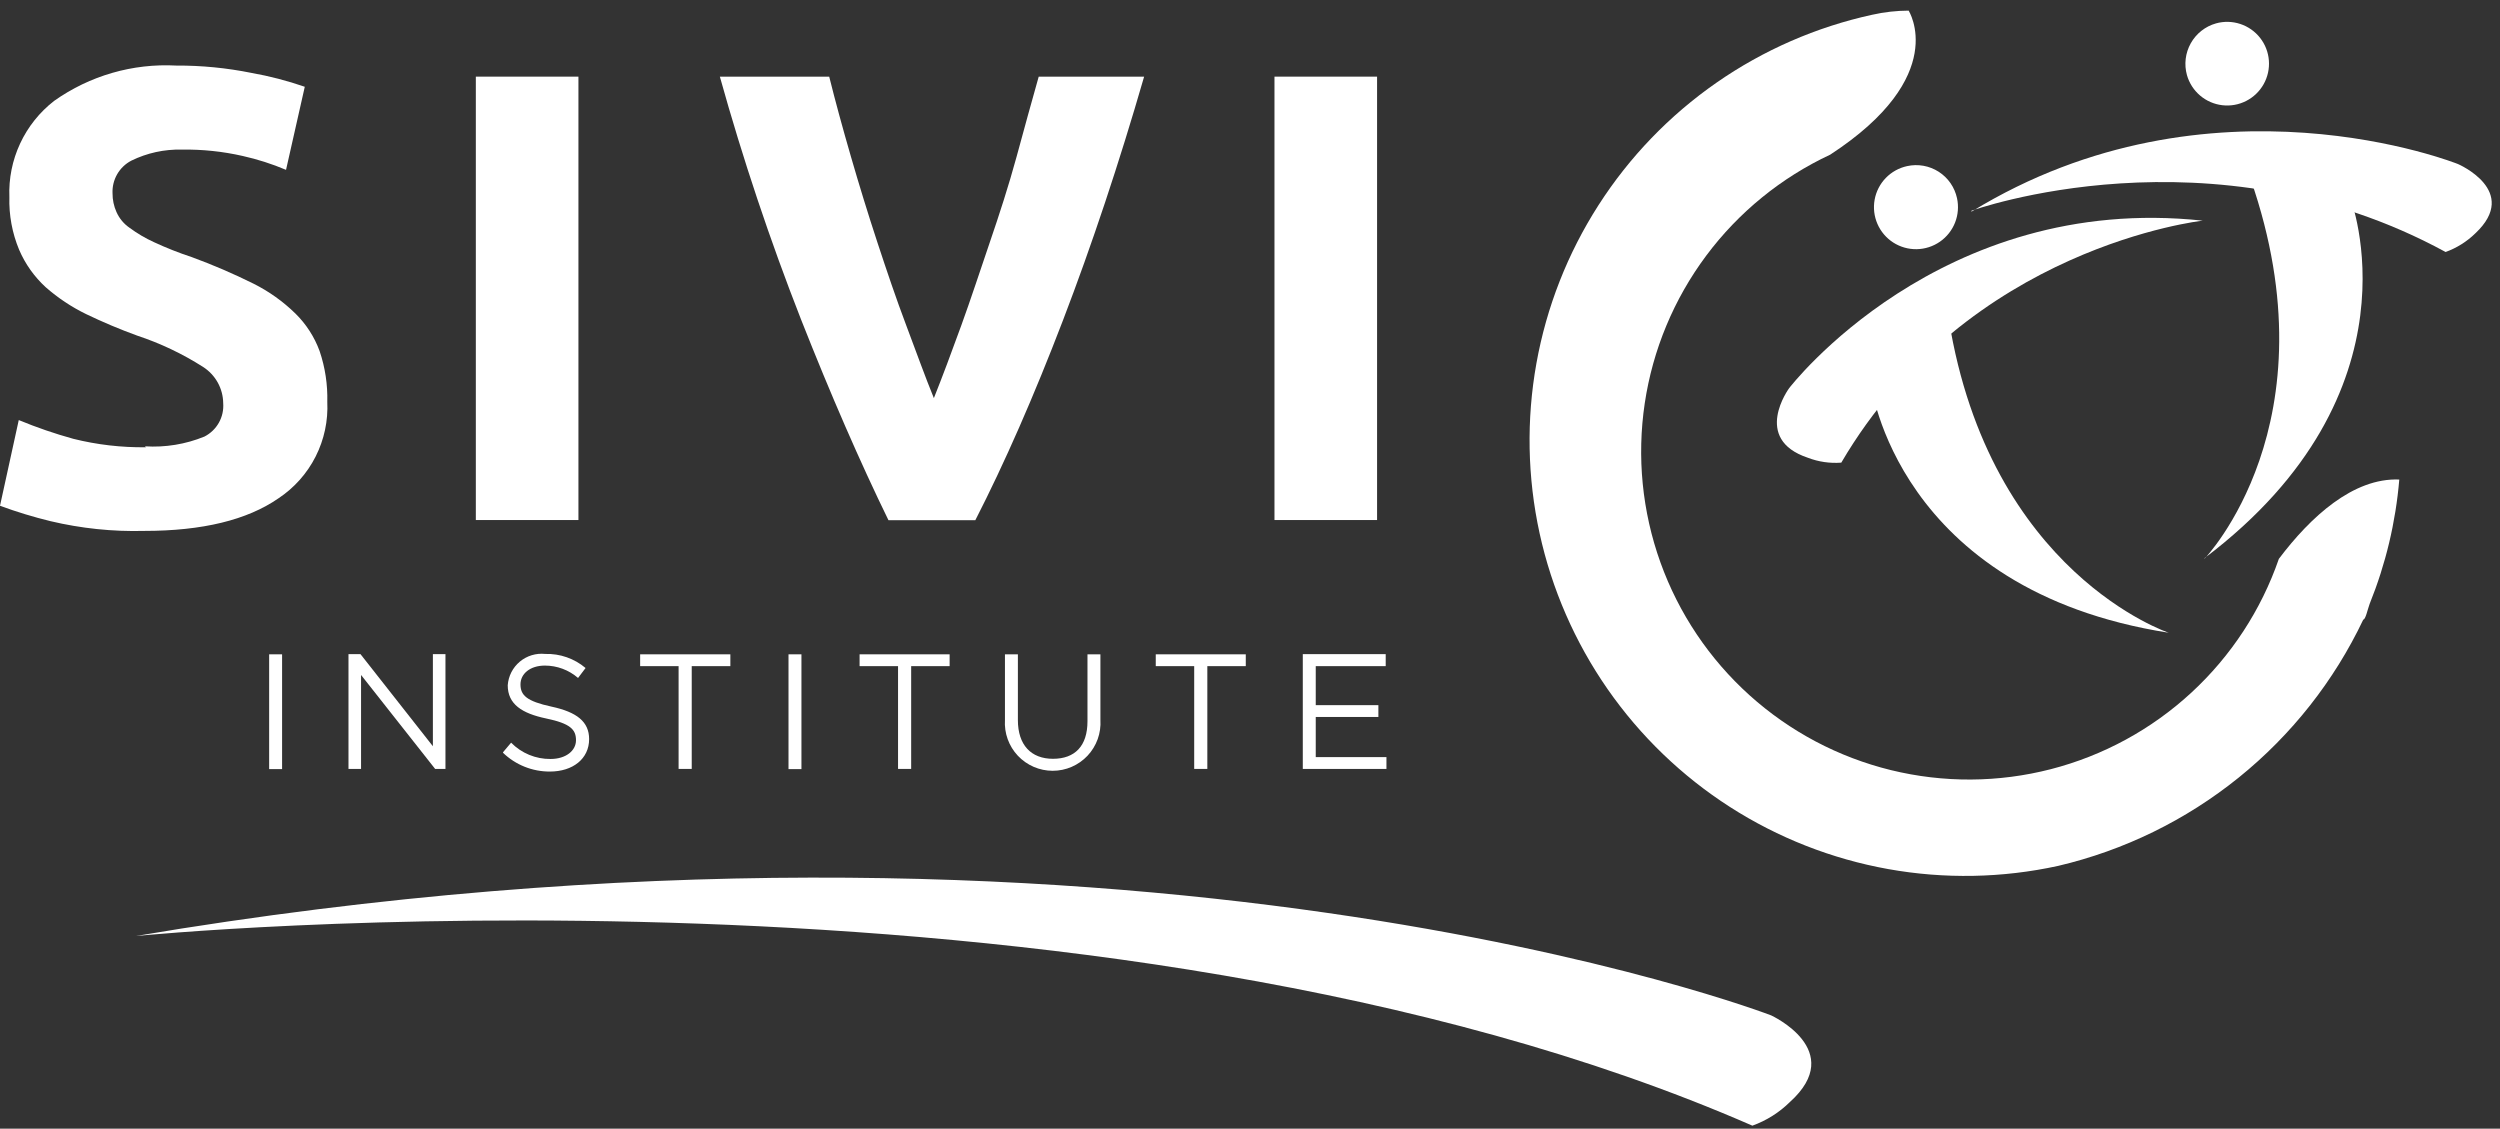 <svg width="206" height="93" viewBox="0 0 206 93" fill="none" xmlns="http://www.w3.org/2000/svg">
<rect x="0" y="0" width="206" height="93" fill="#333333" stroke="none"/>
<path d="M23.244 53.916H22.178V63.374H23.244V53.916Z" fill="white"/>
<path d="M28.715 53.901H29.704L35.67 61.489V53.901H36.706V63.36H35.856L29.751 55.617V63.36H28.715V53.901Z" fill="white"/>
<path d="M41.45 61.984L42.115 61.196C42.538 61.626 43.043 61.967 43.601 62.198C44.158 62.429 44.757 62.545 45.36 62.54C46.628 62.54 47.462 61.86 47.462 60.995C47.462 60.114 46.999 59.619 45.005 59.202C43.011 58.785 41.837 58.027 41.837 56.466C41.864 56.092 41.966 55.726 42.137 55.391C42.308 55.057 42.545 54.76 42.834 54.519C43.122 54.278 43.456 54.098 43.816 53.989C44.176 53.88 44.554 53.845 44.928 53.885C46.14 53.848 47.324 54.261 48.251 55.044L47.632 55.864C46.872 55.206 45.901 54.844 44.897 54.844C43.676 54.844 42.888 55.524 42.888 56.389C42.888 57.285 43.382 57.78 45.453 58.228C47.524 58.676 48.544 59.465 48.544 60.902C48.544 62.525 47.2 63.576 45.314 63.576C43.874 63.584 42.487 63.03 41.45 62.03" fill="white"/>
<path d="M55.916 54.89H52.748V53.916H60.182V54.89H56.998V63.359H55.916V54.89Z" fill="white"/>
<path d="M66.039 53.916H64.973V63.375H66.039V53.916Z" fill="white"/>
<path d="M73.999 54.89H70.83V53.916H78.249V54.89H75.08V63.359H73.999V54.89Z" fill="white"/>
<path d="M82.808 59.403V53.916H83.874V59.341C83.874 61.381 84.956 62.525 86.764 62.525C88.573 62.525 89.608 61.474 89.608 59.434V53.916H90.674V59.325C90.708 59.863 90.631 60.401 90.449 60.908C90.266 61.414 89.982 61.878 89.614 62.27C89.245 62.663 88.8 62.975 88.306 63.189C87.812 63.403 87.279 63.513 86.741 63.513C86.203 63.513 85.67 63.403 85.176 63.189C84.682 62.975 84.237 62.663 83.868 62.27C83.5 61.878 83.216 61.414 83.033 60.908C82.851 60.401 82.774 59.863 82.808 59.325" fill="white"/>
<path d="M98.402 54.89H95.234V53.916H102.652V54.89H99.484V63.359H98.402V54.89Z" fill="white"/>
<path d="M107.35 53.901H114.182V54.89H108.417V58.105H113.579V59.078H108.417V62.386H114.243V63.36H107.35V53.901Z" fill="white"/>
<path d="M11.947 36.777C13.62 36.882 15.294 36.608 16.846 35.973C17.346 35.718 17.76 35.321 18.035 34.832C18.31 34.342 18.434 33.782 18.392 33.222C18.385 32.627 18.231 32.042 17.942 31.521C17.653 31.001 17.239 30.56 16.738 30.239C15.044 29.157 13.222 28.29 11.313 27.658C9.878 27.137 8.47 26.544 7.094 25.881C5.893 25.296 4.775 24.552 3.771 23.671C2.828 22.808 2.08 21.755 1.576 20.58C1.004 19.205 0.73 17.725 0.773 16.237C0.712 14.717 1.016 13.204 1.659 11.825C2.301 10.446 3.264 9.24 4.466 8.309C7.397 6.234 10.942 5.21 14.528 5.403C16.604 5.393 18.675 5.595 20.71 6.006C22.206 6.271 23.679 6.653 25.114 7.15L23.569 13.996C22.416 13.508 21.221 13.125 19.999 12.852C18.352 12.477 16.665 12.301 14.976 12.327C13.537 12.292 12.111 12.605 10.819 13.239C10.332 13.494 9.928 13.882 9.654 14.358C9.381 14.835 9.248 15.379 9.273 15.928C9.269 16.46 9.38 16.987 9.598 17.474C9.831 17.998 10.205 18.448 10.679 18.772C11.31 19.239 11.989 19.638 12.704 19.962C13.71 20.429 14.742 20.837 15.795 21.183C17.534 21.82 19.237 22.552 20.895 23.377C22.165 24.013 23.327 24.842 24.342 25.835C25.227 26.704 25.908 27.76 26.335 28.926C26.792 30.273 27.006 31.691 26.969 33.114C27.044 34.673 26.714 36.224 26.009 37.617C25.305 39.009 24.251 40.195 22.951 41.058C20.364 42.851 16.676 43.747 11.885 43.747C9.285 43.815 6.688 43.544 4.157 42.943C2.749 42.6 1.361 42.177 0 41.676L1.546 34.613C3.011 35.22 4.513 35.736 6.043 36.159C7.998 36.646 10.009 36.88 12.024 36.854" fill="white"/>
<path d="M47.663 6.315H39.209V42.851H47.663V6.315Z" fill="white"/>
<path d="M73.21 42.867C70.861 38.055 68.461 32.543 66.008 26.33C63.44 19.776 61.207 13.096 59.316 6.315H68.327C68.837 8.371 69.439 10.566 70.119 12.915C70.799 15.264 71.526 17.628 72.299 19.978C73.071 22.327 73.844 24.614 74.679 26.824C75.513 29.034 76.224 31.028 76.951 32.805C77.661 31.028 78.403 29.034 79.207 26.824C80.011 24.614 80.752 22.327 81.556 19.978C82.36 17.628 83.102 15.341 83.766 12.915C84.431 10.488 85.003 8.371 85.59 6.315H94.276C92.215 13.445 89.984 20.142 87.584 26.407C85.183 32.671 82.777 38.158 80.366 42.867H73.21Z" fill="white"/>
<path d="M113.471 6.315H105.017V42.851H113.471V6.315Z" fill="white"/>
<path fill-rule="evenodd" clip-rule="evenodd" d="M11.174 77.13C11.174 77.13 90.474 69.201 144.396 92.755C145.555 92.337 146.61 91.673 147.487 90.807C152.216 86.542 145.942 83.667 145.942 83.667C145.942 83.667 93.116 63.297 11.174 77.13Z" fill="white"/>
<path fill-rule="evenodd" clip-rule="evenodd" d="M162.448 17.365C162.448 17.365 182.184 10.225 201.518 20.765C202.438 20.432 203.276 19.905 203.975 19.22C207.684 15.727 202.538 13.517 202.538 13.517C202.538 13.517 182.184 5.341 162.448 17.442" fill="white"/>
<path d="M178.706 52.139C178.706 52.139 163.947 47.24 160.578 26.299L154.164 31.615C154.164 31.615 156.219 48.616 178.706 52.139Z" fill="white"/>
<path d="M161.258 16.33C161.404 17 161.349 17.697 161.099 18.335C160.849 18.973 160.415 19.523 159.852 19.914C159.29 20.305 158.624 20.52 157.939 20.533C157.254 20.545 156.58 20.354 156.004 19.984C155.428 19.613 154.974 19.08 154.701 18.451C154.428 17.823 154.347 17.128 154.47 16.453C154.592 15.779 154.912 15.156 155.388 14.664C155.865 14.172 156.477 13.832 157.147 13.687C157.59 13.59 158.049 13.581 158.496 13.661C158.943 13.741 159.369 13.909 159.751 14.154C160.134 14.4 160.463 14.718 160.722 15.092C160.98 15.465 161.162 15.886 161.258 16.33Z" fill="white"/>
<path d="M181.658 46.034C181.658 46.034 192.43 34.876 185.46 14.784L193.667 16.33C193.667 16.33 199.849 32.233 181.658 45.988" fill="white"/>
<path d="M180.205 6.191C180.392 6.846 180.768 7.431 181.286 7.872C181.804 8.313 182.441 8.591 183.117 8.67C183.793 8.75 184.478 8.628 185.084 8.319C185.69 8.01 186.192 7.528 186.525 6.935C186.858 6.342 187.008 5.663 186.956 4.984C186.905 4.306 186.653 3.658 186.233 3.122C185.813 2.586 185.245 2.187 184.598 1.974C183.952 1.761 183.257 1.744 182.601 1.926C181.718 2.174 180.97 2.763 180.521 3.563C180.072 4.363 179.958 5.308 180.205 6.191Z" fill="white"/>
<path fill-rule="evenodd" clip-rule="evenodd" d="M181.488 18.185C181.488 18.185 162.169 20.302 151.722 38.122C150.786 38.193 149.847 38.056 148.971 37.72C144.334 36.174 147.425 31.986 147.425 31.986C147.425 31.986 159.789 15.835 181.535 18.185" fill="white"/>
<path d="M197.701 39.513C193.899 39.358 190.375 42.603 187.778 46.05C186.321 50.265 183.842 54.054 180.563 57.078C177.285 60.102 173.308 62.267 168.989 63.38C164.67 64.493 160.143 64.519 155.811 63.457C151.479 62.394 147.478 60.276 144.165 57.291C140.851 54.305 138.328 50.546 136.821 46.348C135.314 42.15 134.869 37.645 135.527 33.233C136.185 28.822 137.926 24.642 140.592 21.067C143.259 17.492 146.769 14.633 150.81 12.744C160.732 6.269 157.27 0.875 157.27 0.875C156.261 0.88 155.256 0.994 154.272 1.215C149.667 2.221 145.305 4.124 141.435 6.815C137.565 9.506 134.264 12.934 131.719 16.901C129.173 20.868 127.434 25.298 126.601 29.938C125.768 34.577 125.857 39.335 126.862 43.94C127.868 48.545 129.771 52.907 132.462 56.777C135.154 60.647 138.581 63.949 142.548 66.494C146.516 69.039 150.946 70.778 155.585 71.611C160.225 72.444 164.983 72.356 169.588 71.35C175.033 70.071 180.121 67.582 184.473 64.07C188.826 60.557 192.333 56.11 194.733 51.057C194.919 51.057 195.089 50.223 195.259 49.759C196.582 46.485 197.405 43.031 197.701 39.513C197.701 39.358 197.701 39.513 197.701 39.513Z" fill="white"/>
</svg>
